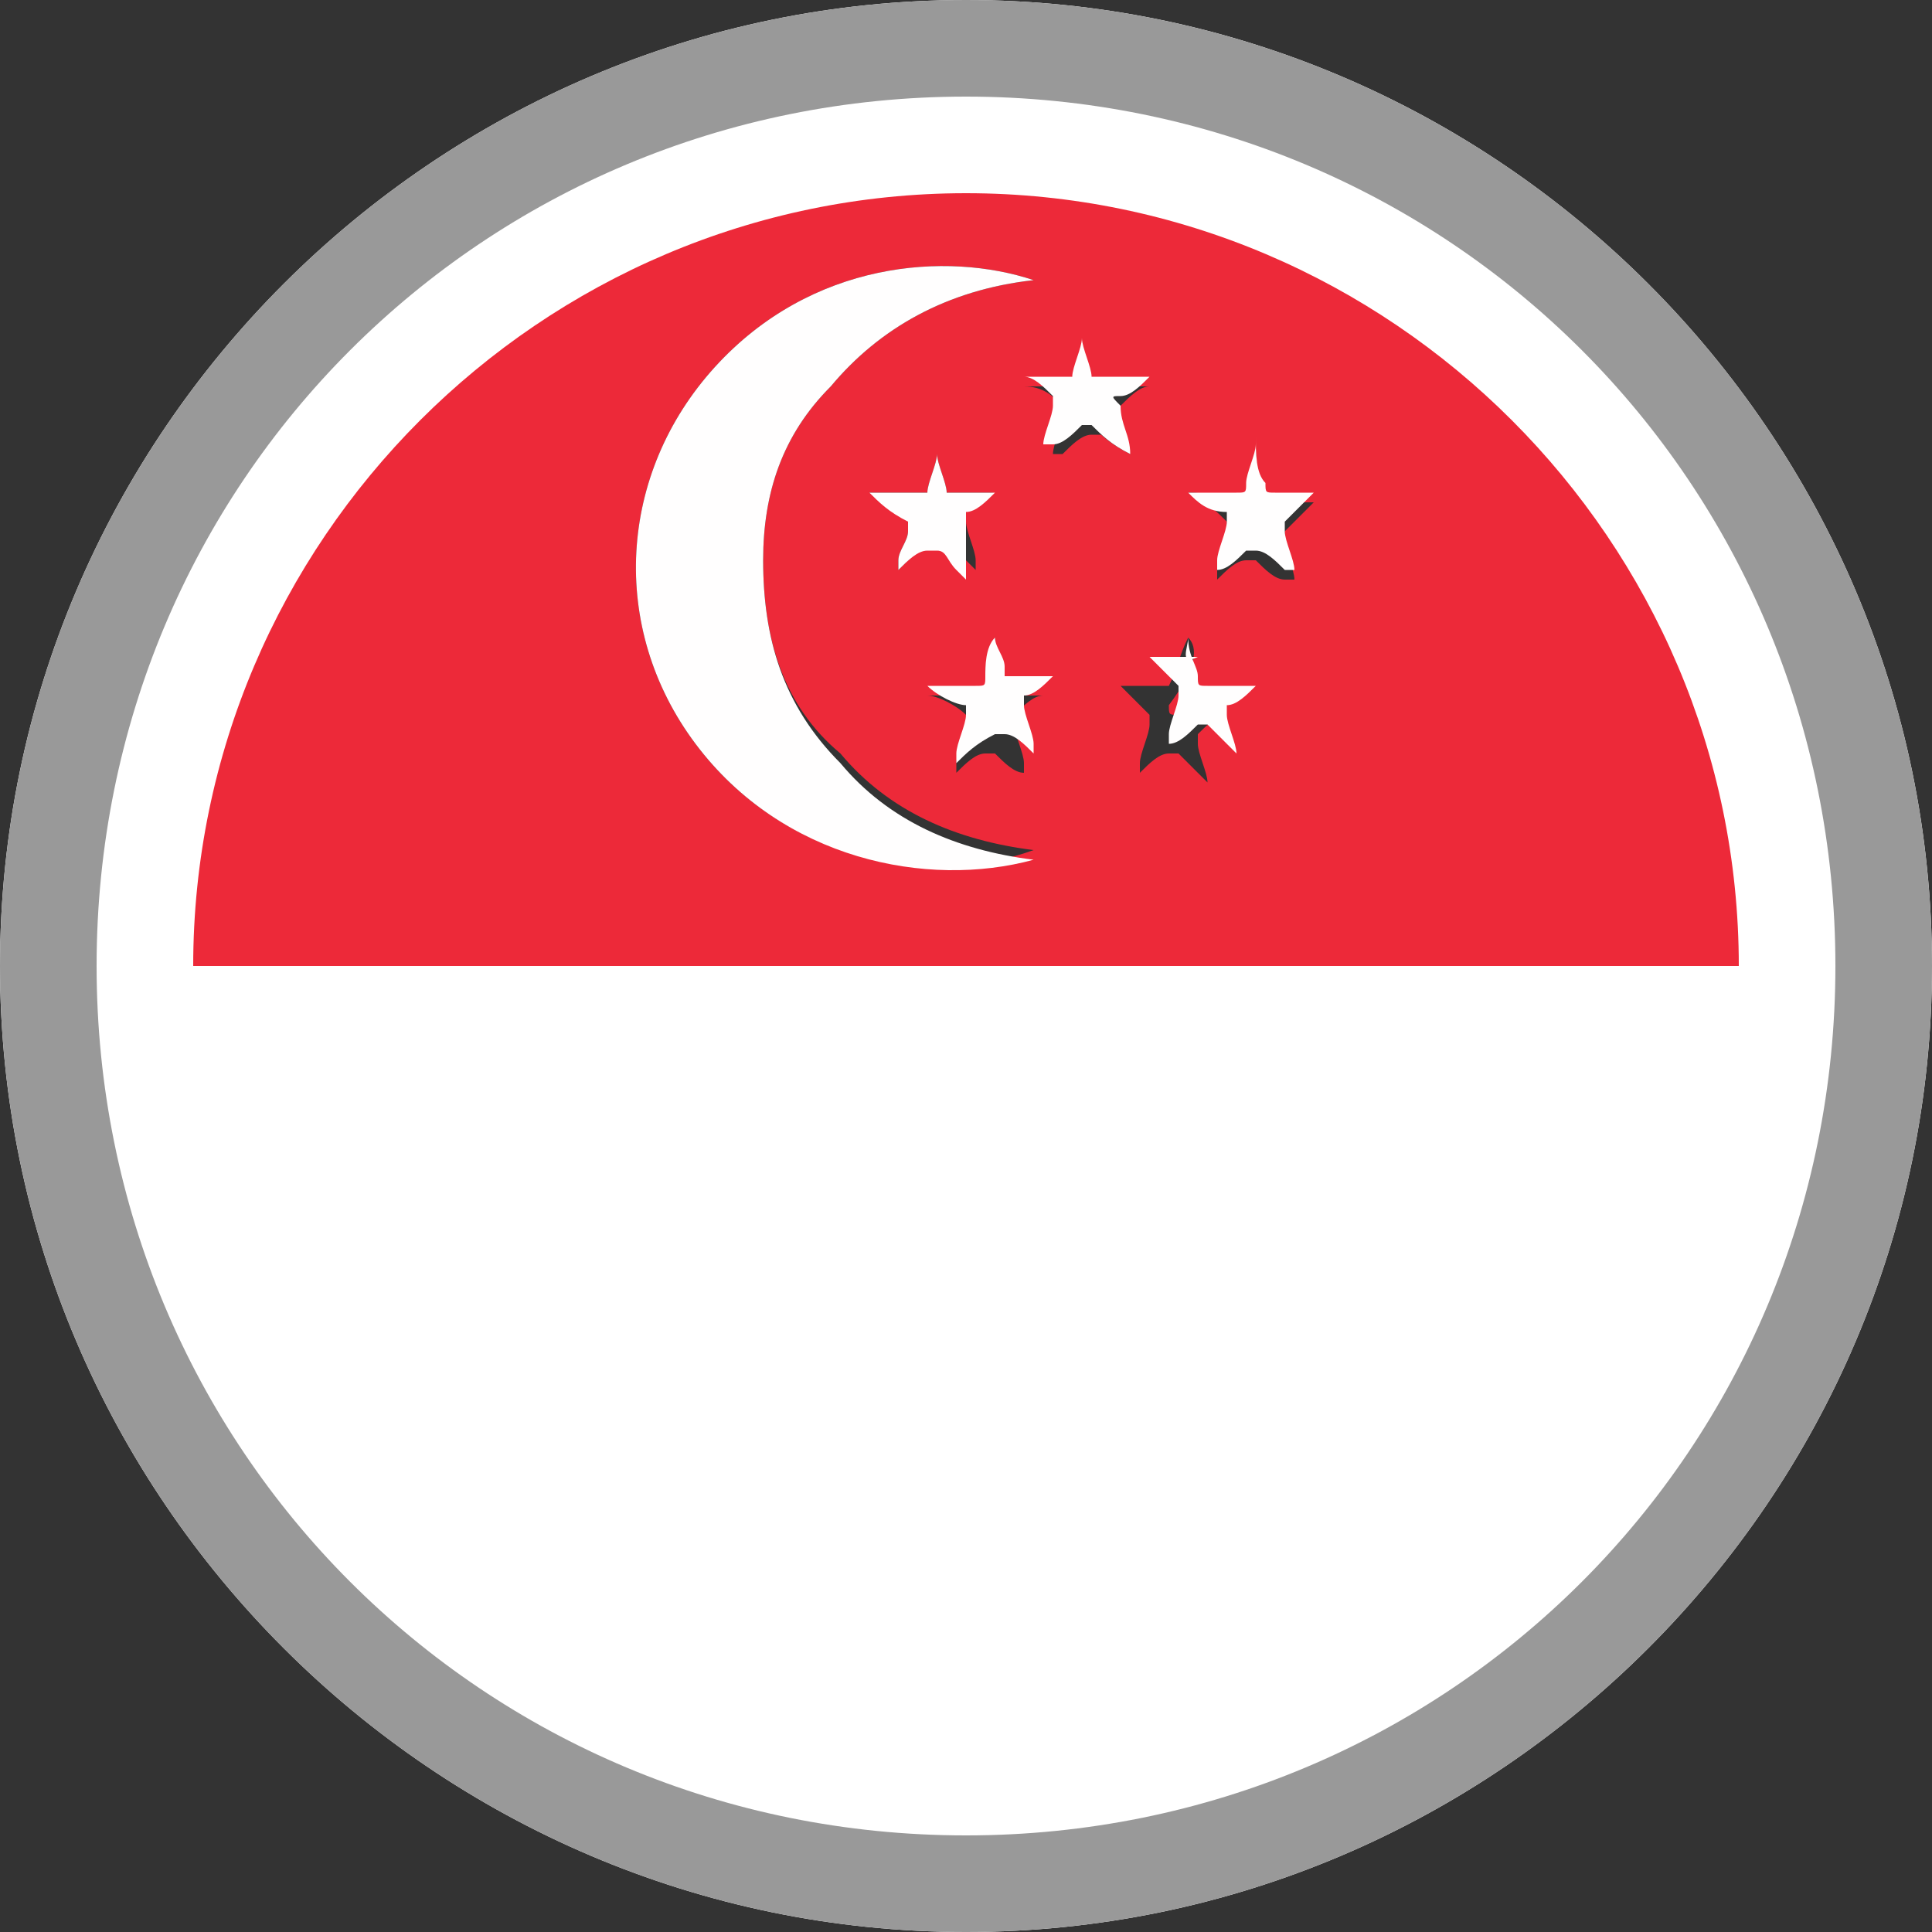 <?xml version="1.0" encoding="utf-8"?>
<!-- Generator: Adobe Illustrator 24.3.0, SVG Export Plug-In . SVG Version: 6.00 Build 0)  -->
<svg version="1.1" id="flags_ready_18x18px" xmlns="http://www.w3.org/2000/svg" xmlns:xlink="http://www.w3.org/1999/xlink"
	 x="0px" y="0px" viewBox="0 0 20 20" style="enable-background:new 0 0 20 20;" xml:space="preserve">
<rect x="0" y="0" width="20" height="20" fill="#333333" stroke="none"/>
<style type="text/css">
	.st0{fill:#FFFFFF;}
	.st1{fill:#B12233;}
	.st2{fill:#3C3B6D;}
	.st3{fill:#999999;}
	.st4{fill:#006747;}
	.st5{fill:#CD1225;}
	.st6{fill:#FBC942;}
	.st7{fill:#BD9B37;}
	.st8{fill:#9BA068;}
	.st9{fill:#707633;}
	.st10{fill:#006748;}
	.st11{fill:#CC2029;}
	.st12{fill:#30C1DB;}
	.st13{fill:#F7C740;}
	.st14{fill:#0C72A6;}
	.st15{fill:#F8A952;}
	.st16{fill:#943120;}
	.st17{fill:#231F20;}
	.st18{fill:#0B8388;}
	.st19{fill:#8BBDBE;}
	.st20{fill:#05534E;}
	.st21{fill:none;stroke:#39B54A;stroke-width:0.236;stroke-miterlimit:10;}
	.st22{fill:none;stroke:#00A651;stroke-width:0.944;stroke-miterlimit:10;}
	.st23{fill:none;stroke:#00A651;stroke-width:0.472;stroke-miterlimit:10;}
	.st24{fill:url(#SVGID_1_);}
	.st25{fill:url(#SVGID_2_);}
	.st26{fill:url(#SVGID_4_);}
	.st27{fill:url(#SVGID_5_);}
	.st28{fill:url(#SVGID_6_);}
	.st29{fill:url(#SVGID_7_);}
	.st30{fill:url(#SVGID_8_);}
	.st31{fill:url(#SVGID_9_);}
	.st32{fill:url(#SVGID_10_);}
	.st33{fill:url(#SVGID_11_);}
	.st34{fill:url(#SVGID_12_);}
	.st35{fill:url(#SVGID_13_);}
	.st36{fill:url(#SVGID_14_);}
	.st37{fill:url(#SVGID_15_);}
	.st38{fill:url(#SVGID_16_);}
	.st39{fill:#F8C73E;}
	.st40{fill:#77722F;}
	.st41{fill:#A7AB71;}
	.st42{fill:#949457;}
	.st43{fill:#AE6F2A;}
	.st44{fill:#FFF200;}
	.st45{fill:#C5C6A6;}
	.st46{fill:#A3A395;}
	.st47{fill:#4C2915;}
	.st48{fill:#8E4520;}
	.st49{fill:#D1A467;}
	.st50{fill:#AA6C2A;}
	.st51{fill:#DAAC6D;}
	.st52{fill:#8F4620;}
	.st53{fill:#BC7E2F;}
	.st54{fill:#E6E7E8;}
	.st55{fill:#F06D19;}
	.st56{fill:#D42B1E;}
	.st57{fill:#009B3A;}
	.st58{fill:#FEDF00;}
	.st59{fill:#002776;}
	.st60{fill:#74ABDE;}
	.st61{fill:#F5B31A;}
	.st62{fill:#83330B;}
	.st63{fill:#05539D;}
	.st64{fill:#DF3A3D;}
	.st65{fill:#006506;}
	.st66{fill:#FF0302;}
	.st67{fill:#063296;}
	.st68{fill:#FDFE1F;}
	.st69{fill:#DB153B;}
	.st70{fill:#AE1C28;}
	.st71{fill:#21468B;}
	.st72{fill:#CD1223;}
	.st73{fill:#04247B;}
	.st74{fill:#CE152A;}
	.st75{fill:#062493;}
	.st76{fill:#EC2938;}
	.st77{fill:#C50C1E;}
	.st78{fill:#FEC315;}
	.st79{fill:#C7B011;}
	.st80{fill:#AC1518;}
	.st81{fill:#028E6E;}
	.st82{fill:#CBCBCB;}
	.st83{fill:#095BBD;}
	.st84{fill:#C7B013;}
	.st85{fill:#00AEEF;}
	.st86{fill:#C7B112;}
	.st87{fill:#FED592;}
	.st88{fill:#028D6E;}
	.st89{fill:#C7B012;}
	.st90{fill:#C6B011;}
	.st91{fill:#103BEE;}
	.st92{fill:#DB4445;}
	.st93{fill:#EC72A9;}
	.st94{fill:#DC0201;}
	.st95{fill:#FECD17;}
	.st96{fill:#D52B1E;}
	.st97{clip-path:url(#SVGID_17_);fill:#FFFFFF;}
	.st98{clip-path:url(#SVGID_17_);fill:#ED2939;}
	.st99{clip-path:url(#SVGID_17_);fill:#FFFEFE;}
	.st100{fill:#D9251D;}
	.st101{fill:#FEFE1E;}
	.st102{fill:#EC1C24;}
	.st103{fill:#241D4E;}
	.st104{fill:#0738A6;}
	.st105{fill:#FBD023;}
	.st106{fill:#C60C30;}
	.st107{fill:#003478;}
	.st108{fill:#BB022C;}
	.st109{fill:#DD2911;}
	.st110{fill:#FEDD19;}
	.st111{fill:#032774;}
	.st112{fill:#DF0333;}
	.st113{fill:#E20C17;}
	.st114{fill:#DD3831;}
	.st115{fill:#FEB51D;}
	.st116{fill:#00794D;}
	.st117{fill:#FF9933;}
	.st118{fill:#128807;}
	.st119{fill:#000088;}
	.st120{fill:#007A3D;}
	.st121{fill:#FCFDFD;}
	.st122{display:none;}
	.st123{display:inline;}
	.st124{fill:#CEC800;}
	.st125{fill-rule:evenodd;clip-rule:evenodd;fill:#CEC800;}
	.st126{display:inline;fill-rule:evenodd;clip-rule:evenodd;fill:#CEC800;}
</style>
<g id="Latin_and_North_America">
</g>
<g id="Europe">
</g>
<g id="Asia_Pacific">
	<g>
		<g>
			<defs>
				<circle id="SVGID_3_" cx="10" cy="10" r="8.3"/>
			</defs>
			<clipPath id="SVGID_1_">
				<use xlink:href="#SVGID_3_"  style="overflow:visible;"/>
			</clipPath>
			<path style="clip-path:url(#SVGID_1_);fill:#FFFFFF;" d="M29,10c0,2.8,0,5.5,0,8.3c-8.3,0-29.8,0-38.1,0c0-2.8,0-5.5,0-8.3
				c0,0,0,0,0.1,0C-0.8,10,20.8,10,29,10C29,10,29,10,29,10z"/>
			<path style="clip-path:url(#SVGID_1_);fill:#ED2939;" d="M29,10C29,10,29,10,29,10c-8.3,0-29.8,0-38,0c0,0,0,0-0.1,0
				c0-2.8,0-5.5,0-8.3c8.3,0,29.8,0,38.1,0C29,4.5,29,7.3,29,10z M10.7,2.9C9.8,2.6,8.4,2.7,7.4,3.8c-1,1.1-1.1,2.7-0.2,3.9
				c0.9,1.2,2.4,1.5,3.5,1.1c-0.8-0.1-1.5-0.4-2-1C8.1,7.3,7.9,6.6,7.9,5.8c0-0.7,0.2-1.3,0.7-1.8C9.1,3.4,9.8,3,10.7,2.9z M9,5.1
				C9,5.1,9,5.1,9,5.1c0.2,0.1,0.3,0.2,0.4,0.3c0,0,0,0,0,0.1c0,0.1-0.1,0.2-0.1,0.3c0,0,0,0.1,0,0.1c0,0,0,0,0,0
				c0.1-0.1,0.2-0.2,0.3-0.3c0,0,0,0,0.1,0c0.1,0.1,0.2,0.1,0.3,0.2c0,0,0.1,0.1,0.1,0.1c0,0,0,0,0-0.1c0-0.1-0.1-0.3-0.1-0.4
				c0-0.1,0-0.1,0-0.1c0.1-0.1,0.2-0.2,0.3-0.2c0,0,0,0,0,0c0,0,0,0,0,0c-0.1,0-0.3,0-0.4,0c-0.1,0-0.1,0-0.1,0
				c0-0.1-0.1-0.3-0.1-0.4c0,0,0,0,0-0.1c0,0,0,0,0,0.1c0,0.1-0.1,0.3-0.1,0.4c0,0,0,0-0.1,0c0,0,0,0-0.1,0C9.3,5.1,9.1,5.1,9,5.1z
				 M12.3,5.1C12.3,5.1,12.3,5.1,12.3,5.1c0.2,0.1,0.3,0.2,0.4,0.3c0,0,0,0,0,0.1c0,0.1-0.1,0.3-0.1,0.4c0,0,0,0,0,0.1c0,0,0,0,0,0
				c0.1-0.1,0.2-0.2,0.3-0.2c0.1,0,0,0,0.1,0c0.1,0.1,0.2,0.2,0.3,0.2c0,0,0,0,0.1,0c0,0,0,0,0,0c0-0.1-0.1-0.3-0.1-0.4
				c0,0,0,0,0-0.1c0.1-0.1,0.2-0.2,0.3-0.3c0,0,0,0,0,0c-0.1,0-0.3,0-0.4,0c-0.1,0-0.1,0-0.1-0.1C13,4.9,13,4.7,13,4.6
				c0,0,0,0,0,0.1c0,0.1-0.1,0.3-0.1,0.4c0,0.1,0,0.1-0.1,0.1c0,0,0,0-0.1,0C12.5,5.1,12.4,5.1,12.3,5.1z M11.7,4.7
				C11.7,4.7,11.7,4.7,11.7,4.7c-0.1-0.2-0.1-0.3-0.1-0.4c0-0.1,0-0.1,0-0.1c0.1-0.1,0.2-0.2,0.3-0.2c0,0,0,0,0,0c0,0,0,0-0.1,0
				c-0.1,0-0.3,0-0.4,0c0,0,0,0-0.1,0c0-0.1-0.1-0.3-0.1-0.4c0,0,0,0,0-0.1c0,0,0,0,0,0.1c0,0.1-0.1,0.3-0.1,0.4c0,0,0,0-0.1,0
				c-0.1,0-0.3,0-0.4,0c0,0,0,0,0,0c0,0,0,0,0,0C10.8,4,10.9,4.1,11,4.2c0.1,0,0,0,0,0.1c0,0.1-0.1,0.3-0.1,0.4c0,0,0,0,0,0
				c0,0,0,0,0.1,0c0.1-0.1,0.2-0.2,0.3-0.2c0,0,0,0,0.1,0C11.4,4.5,11.5,4.6,11.7,4.7C11.7,4.7,11.7,4.7,11.7,4.7z M12.3,6.6
				C12.3,6.6,12.3,6.6,12.3,6.6c-0.1,0.2-0.1,0.3-0.2,0.5c0,0,0,0-0.1,0c-0.1,0-0.3,0-0.4,0c0,0,0,0,0,0c0,0,0,0,0,0
				c0.1,0.1,0.2,0.2,0.3,0.3c0,0,0,0,0,0.1c0,0.1-0.1,0.3-0.1,0.4c0,0,0,0,0,0.1c0,0,0,0,0,0c0.1-0.1,0.2-0.2,0.3-0.2c0,0,0,0,0.1,0
				c0.1,0.1,0.2,0.2,0.3,0.3c0,0,0,0,0,0c0,0,0,0,0,0c0-0.1-0.1-0.3-0.1-0.4c0,0,0,0,0-0.1c0.1-0.1,0.2-0.2,0.3-0.2c0,0,0,0,0,0
				c0,0,0,0-0.1,0c-0.1,0-0.3,0-0.4,0c-0.1,0-0.1,0-0.1-0.1C12.4,6.9,12.4,6.7,12.3,6.6z M10.3,6.6C10.3,6.6,10.3,6.6,10.3,6.6
				C10.3,6.6,10.3,6.6,10.3,6.6c-0.1,0.2-0.1,0.3-0.1,0.5c0,0.1,0,0.1-0.1,0.1c-0.1,0-0.3,0-0.4,0c0,0,0,0-0.1,0c0,0,0,0,0,0
				C9.7,7.2,9.9,7.3,10,7.4c0,0,0,0,0,0.1c0,0.1-0.1,0.3-0.1,0.4c0,0,0,0,0,0.1c0,0,0,0,0,0c0.1-0.1,0.2-0.2,0.3-0.2
				c0.1,0,0,0,0.1,0c0.1,0.1,0.2,0.2,0.3,0.2c0,0,0,0,0,0c0,0,0,0,0-0.1c0-0.1-0.1-0.3-0.1-0.4c0,0,0,0,0-0.1
				c0.1-0.1,0.2-0.2,0.3-0.2c0,0,0,0,0.1,0c0,0,0,0-0.1,0c-0.1,0-0.3,0-0.4,0c0,0,0,0-0.1,0c0,0,0-0.1,0-0.1
				C10.3,6.8,10.3,6.7,10.3,6.6z"/>
			<path style="clip-path:url(#SVGID_1_);fill:#FFFEFE;" d="M10.7,2.9C9.8,3,9.1,3.4,8.6,4C8.1,4.5,7.9,5.1,7.9,5.8
				c0,0.8,0.2,1.5,0.8,2.1c0.5,0.6,1.2,0.9,2,1C9.6,9.2,8.1,8.9,7.2,7.7C6.3,6.5,6.4,4.9,7.4,3.8C8.4,2.7,9.8,2.6,10.7,2.9z"/>
			<path style="clip-path:url(#SVGID_1_);fill:#FFFEFE;" d="M9,5.1c0.1,0,0.3,0,0.4,0c0,0,0,0,0.1,0c0,0,0,0,0.1,0
				c0-0.1,0.1-0.3,0.1-0.4c0,0,0,0,0-0.1c0,0,0,0,0,0.1c0,0.1,0.1,0.3,0.1,0.4c0,0,0,0,0.1,0c0.1,0,0.3,0,0.4,0c0,0,0,0,0,0
				c0,0,0,0,0,0c-0.1,0.1-0.2,0.2-0.3,0.2c0,0,0,0,0,0.1C10,5.6,10,5.8,10,5.9c0,0,0,0,0,0.1c0,0-0.1-0.1-0.1-0.1
				C9.8,5.8,9.8,5.7,9.7,5.7c0,0,0,0-0.1,0C9.5,5.7,9.4,5.8,9.3,5.9c0,0,0,0,0,0c0,0,0-0.1,0-0.1c0-0.1,0.1-0.2,0.1-0.3
				c0,0,0-0.1,0-0.1C9.2,5.3,9.1,5.2,9,5.1C9,5.1,9,5.1,9,5.1z"/>
			<path style="clip-path:url(#SVGID_1_);fill:#FFFEFE;" d="M12.3,5.1c0.1,0,0.3,0,0.4,0c0,0,0,0,0.1,0c0.1,0,0.1,0,0.1-0.1
				c0-0.1,0.1-0.3,0.1-0.4c0,0,0,0,0-0.1C13,4.7,13,4.9,13.1,5c0,0.1,0,0.1,0.1,0.1c0.1,0,0.3,0,0.4,0c0,0,0,0,0,0
				c-0.1,0.1-0.2,0.2-0.3,0.3c0,0,0,0,0,0.1c0,0.1,0.1,0.3,0.1,0.4c0,0,0,0,0,0c0,0,0,0-0.1,0c-0.1-0.1-0.2-0.2-0.3-0.2
				c-0.1,0,0,0-0.1,0c-0.1,0.1-0.2,0.2-0.3,0.2c0,0,0,0,0,0c0,0,0,0,0-0.1c0-0.1,0.1-0.3,0.1-0.4c0,0,0-0.1,0-0.1
				C12.5,5.3,12.4,5.2,12.3,5.1C12.3,5.1,12.3,5.1,12.3,5.1z"/>
			<path style="clip-path:url(#SVGID_1_);fill:#FFFEFE;" d="M11.7,4.7C11.7,4.7,11.7,4.7,11.7,4.7c-0.2-0.1-0.3-0.2-0.4-0.3
				c0,0,0,0-0.1,0c-0.1,0.1-0.2,0.2-0.3,0.2c0,0,0,0-0.1,0c0,0,0,0,0,0c0-0.1,0.1-0.3,0.1-0.4c0-0.1,0,0,0-0.1
				c-0.1-0.1-0.2-0.2-0.3-0.2c0,0,0,0,0,0c0,0,0,0,0,0c0.1,0,0.3,0,0.4,0c0,0,0,0,0.1,0c0-0.1,0.1-0.3,0.1-0.4c0,0,0,0,0-0.1
				c0,0,0,0,0,0.1c0,0.1,0.1,0.3,0.1,0.4c0,0,0,0,0.1,0c0.1,0,0.3,0,0.4,0c0,0,0,0,0.1,0c0,0,0,0,0,0c-0.1,0.1-0.2,0.2-0.3,0.2
				c-0.1,0-0.1,0,0,0.1C11.6,4.4,11.7,4.5,11.7,4.7C11.7,4.7,11.7,4.7,11.7,4.7z"/>
			<path style="clip-path:url(#SVGID_1_);fill:#FFFEFE;" d="M12.3,6.6c0,0.2,0.1,0.3,0.1,0.4c0,0.1,0,0.1,0.1,0.1c0.1,0,0.3,0,0.4,0
				c0,0,0,0,0.1,0c0,0,0,0,0,0c-0.1,0.1-0.2,0.2-0.3,0.2c0,0,0,0,0,0.1c0,0.1,0.1,0.3,0.1,0.4c0,0,0,0,0,0c0,0,0,0,0,0
				c-0.1-0.1-0.2-0.2-0.3-0.3c0,0,0,0-0.1,0c-0.1,0.1-0.2,0.2-0.3,0.2c0,0,0,0,0,0c0,0,0,0,0-0.1c0-0.1,0.1-0.3,0.1-0.4
				c0,0,0-0.1,0-0.1c-0.1-0.1-0.2-0.2-0.3-0.3c0,0,0,0,0,0c0,0,0,0,0,0c0.1,0,0.3,0,0.4,0c0,0,0,0,0.1,0C12.2,6.9,12.3,6.7,12.3,6.6
				C12.3,6.6,12.3,6.6,12.3,6.6z"/>
			<path style="clip-path:url(#SVGID_1_);fill:#FFFEFE;" d="M10.3,6.6c0,0.1,0.1,0.2,0.1,0.3c0,0,0,0.1,0,0.1c0,0,0,0,0.1,0
				c0.1,0,0.3,0,0.4,0c0,0,0,0,0.1,0c0,0,0,0-0.1,0c-0.1,0.1-0.2,0.2-0.3,0.2c0,0,0,0,0,0.1c0,0.1,0.1,0.3,0.1,0.4c0,0,0,0,0,0.1
				c0,0,0,0,0,0c-0.1-0.1-0.2-0.2-0.3-0.2c-0.1,0,0,0-0.1,0C10.1,7.7,10,7.8,9.9,7.9c0,0,0,0,0,0c0,0,0,0,0-0.1
				c0-0.1,0.1-0.3,0.1-0.4c0-0.1,0,0,0-0.1C9.9,7.3,9.7,7.2,9.6,7.1c0,0,0,0,0,0c0,0,0,0,0.1,0c0.1,0,0.3,0,0.4,0
				c0.1,0,0.1,0,0.1-0.1C10.2,6.9,10.2,6.7,10.3,6.6C10.3,6.6,10.3,6.6,10.3,6.6C10.3,6.6,10.3,6.6,10.3,6.6z"/>
		</g>
		<path class="st0" d="M10,2c4.4,0,8,3.6,8,8s-3.6,8-8,8s-8-3.6-8-8S5.6,2,10,2 M10,0C4.5,0,0,4.5,0,10s4.5,10,10,10s10-4.5,10-10
			S15.5,0,10,0L10,0z"/>
		<path class="st3" d="M10,1c5,0,9,4,9,9s-4,9-9,9s-9-4-9-9S5,1,10,1 M10,0C4.5,0,0,4.5,0,10s4.5,10,10,10s10-4.5,10-10S15.5,0,10,0
			L10,0z"/>
	</g>
	<g id="ID-Indonesia">
	</g>
</g>
<g id="Africa_x2C__Middle_East_and_India">
	<g id="SA-South_Africa">
	</g>
</g>
<g id="INT-English">
</g>
<g id="LABEL" class="st122">
</g>
</svg>
